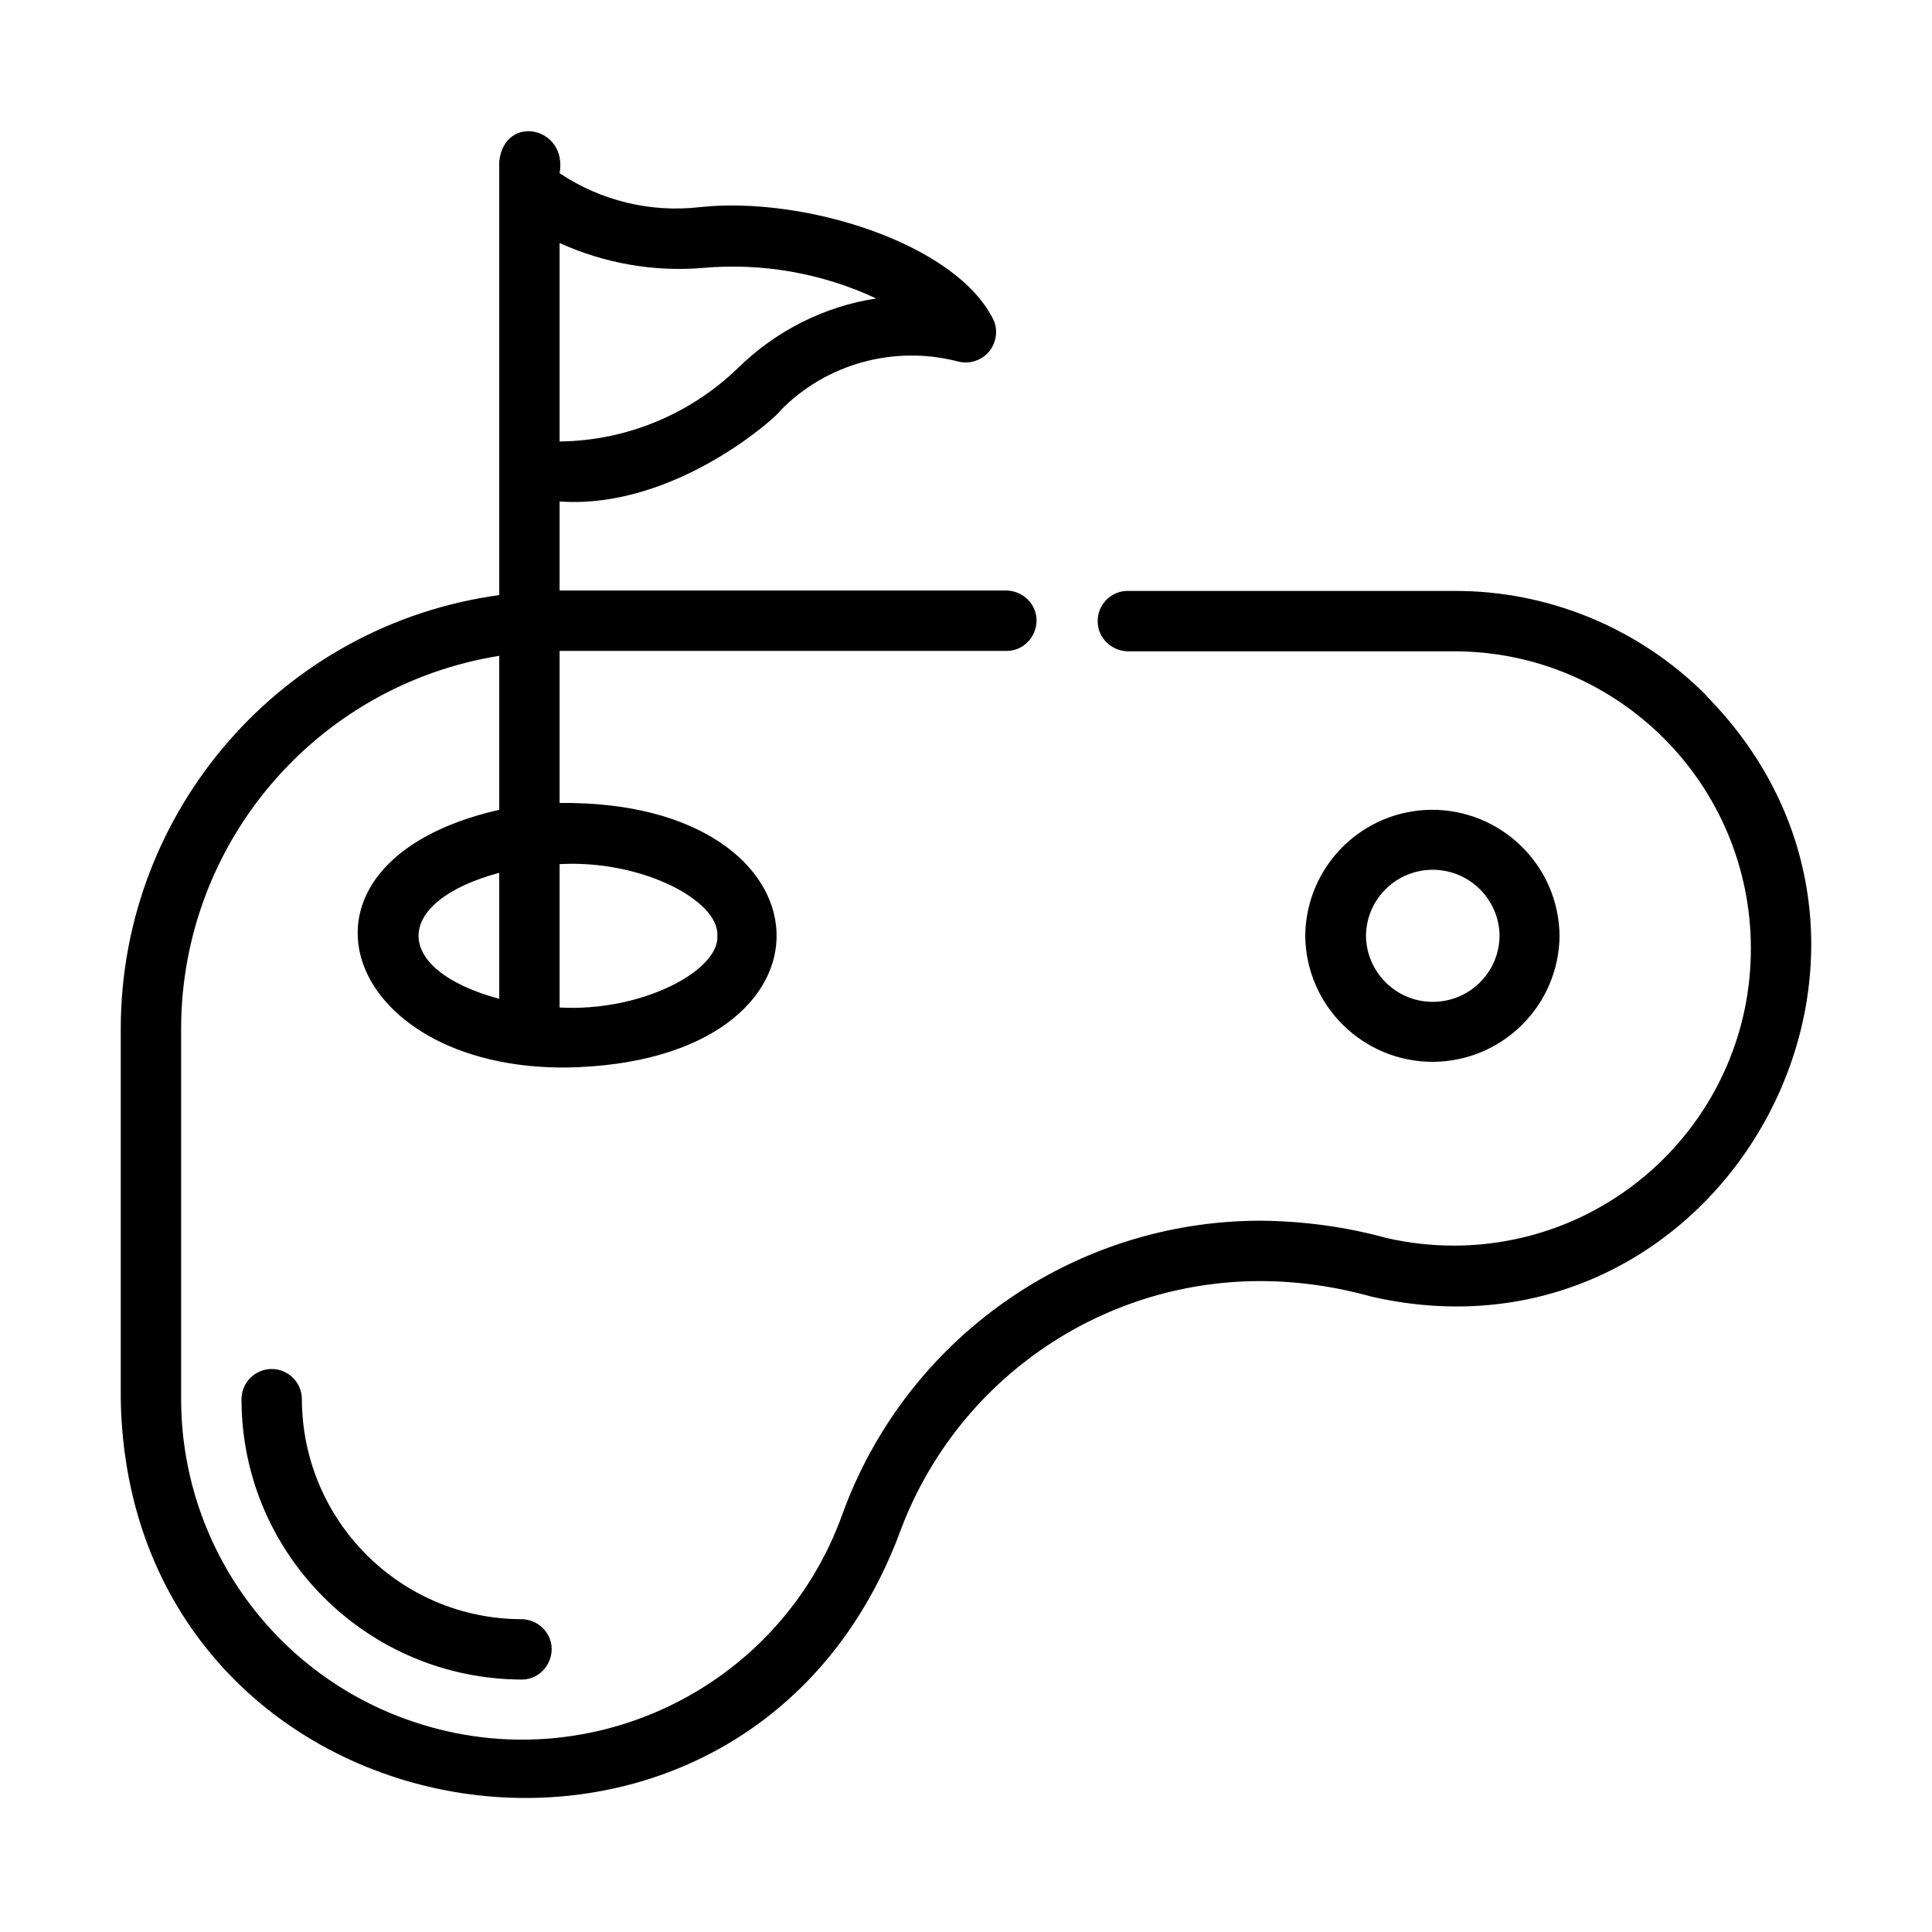 <?xml version="1.0" encoding="UTF-8"?>
<svg id="ec80778a-42de-432c-b677-9e1ec9fc2a40" xmlns="http://www.w3.org/2000/svg" version="1.1" viewBox="0 0 512 512">
  <defs>
    <style>
      .cls-1 {
        fill: #000;
        stroke-width: 0px;
      }
    </style>
  </defs>
  <path class="cls-1" d="M452.2,184.3c-17.7-17.8-41.8-27.8-66.9-27.7h-86.5c-4.4,0-8,3.7-7.9,8.1,0,4.3,3.6,7.8,7.9,7.9h86.5c43.5,0,78.7,35.3,78.7,78.8s-35.3,78.7-78.8,78.7c-6,0-11.9-.7-17.7-2-10.9-3-22.1-4.5-33.4-4.6-49.7,0-94,31.2-110.9,77.9-16.9,46.9-68.7,71.2-115.6,54.2-35.8-12.9-59.6-46.9-59.6-84.9v-98.2c.1-49.1,35.8-90.9,84.3-98.7v40.8c-61.1,13.9-42.2,69,18.1,68.3,76.1-1.5,72.3-71-2.1-70.1v-40.3h118.5c4.4,0,7.9-3.7,7.9-8.1,0-4.3-3.6-7.8-7.9-7.9h-118.5v-23.6c31.1,2.2,58.7-23.5,58.6-24.2,12.1-12.3,29.9-17.2,46.6-13,4.2,1.3,8.8-1,10.1-5.3.6-1.9.5-4-.4-5.8-10.1-20.3-50.4-32.7-77.8-29.7-13,1.5-26.2-1.7-37.1-9,2.2-12.3-14.6-15.9-16-3.1v114.9c-57.4,7.9-100.2,56.9-100.3,114.8v98.2c2,118.7,164,146.9,206.2,36.1,14.6-40.4,52.9-67.3,95.8-67.3,10.1,0,20.1,1.5,29.8,4.2,92.5,20.8,155.1-91.7,88.3-159.4h0ZM132.3,264.7c-28.5-7.7-28.5-25.7,0-33.4v33.4ZM148.3,64.4c11.9,5.4,25,7.7,38,6.6,15.7-1.4,31.6,1.4,45.9,8.1-13.8,2.1-26.6,8.6-36.6,18.4-12.7,12.3-29.6,19.3-47.3,19.5v-52.6ZM148.3,229c21.8-1.2,42.4,9.7,41.8,19,.6,9.2-20,20.2-41.8,19v-37.9Z"/>
  <path class="cls-1" d="M80,370.8c0-4.4-3.6-8-8-8s-8,3.6-8,8c0,41,33.3,74.2,74.3,74.3,4.4,0,7.9-3.7,7.9-8.1,0-4.3-3.6-7.8-7.9-7.9-32.2,0-58.2-26.1-58.3-58.3Z"/>
  <path class="cls-1" d="M413.3,248c-.2-18.6-15.4-33.5-34-33.4-18.4.2-33.2,15-33.4,33.4.2,18.6,15.4,33.5,34,33.4,18.4-.2,33.2-15,33.4-33.4ZM362,248c.1-9.8,8.1-17.6,17.9-17.5,9.6.1,17.4,7.9,17.5,17.5-.1,9.8-8.1,17.6-17.9,17.5-9.6-.1-17.4-7.9-17.5-17.5h0Z"/>
</svg>